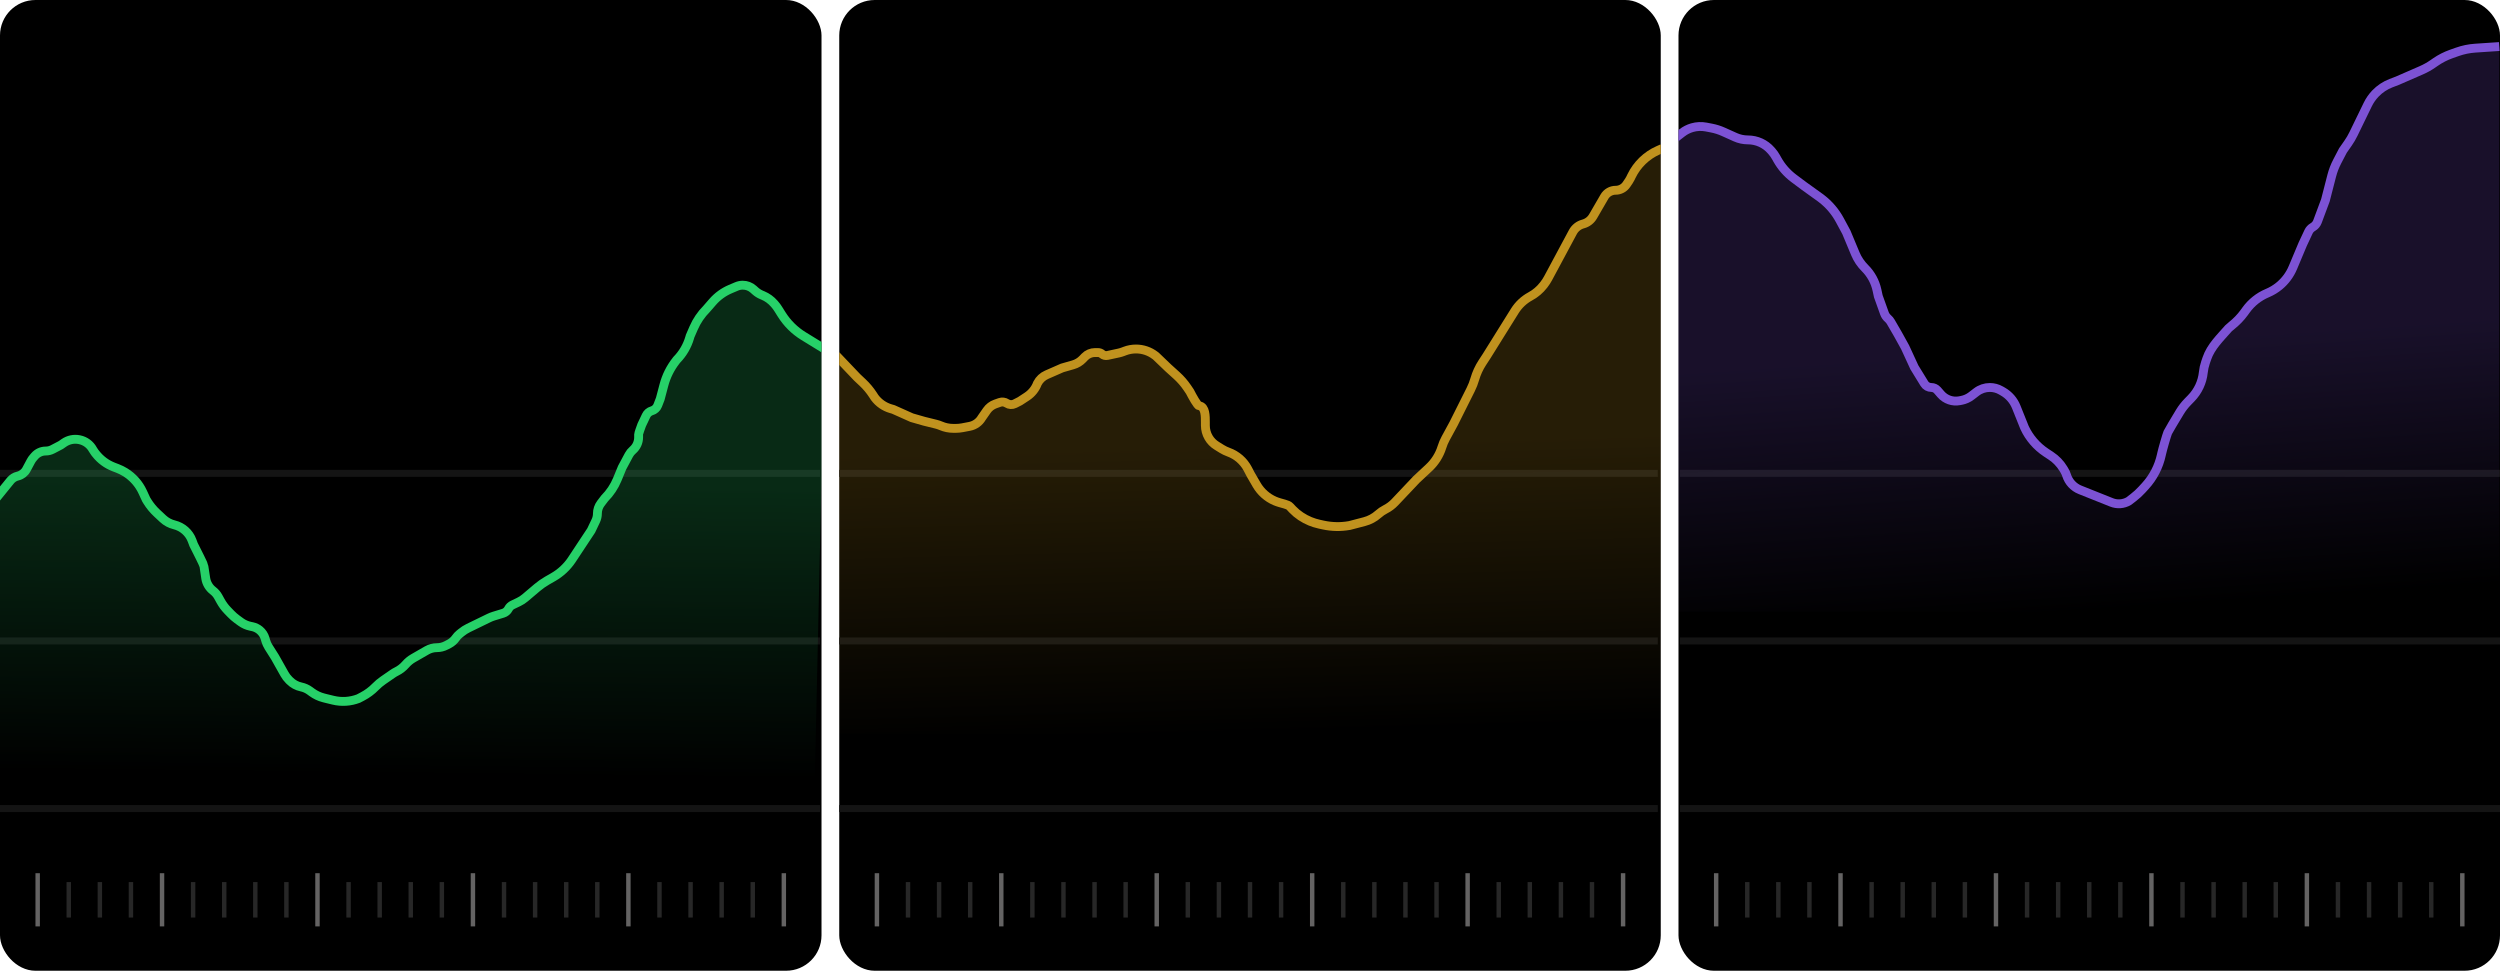 <svg width="564" height="219" viewBox="0 0 564 219" fill="none" xmlns="http://www.w3.org/2000/svg">
<g clip-path="url(#clip0_2391_586)">
<rect width="185.333" height="219" rx="8" fill="black"/>
<rect y="181.62" width="185" height="1.575" fill="#141414"/>
<rect y="143.81" width="185" height="1.575" fill="#141414"/>
<rect y="106" width="185" height="1.575" fill="#141414"/>
<path d="M3.003 107.629L-1.666 113.2V175.5L183.834 175L186 78.5L178.235 73.957L175.213 69.146L173.586 67.276L171.03 66.207L168.938 64.336H166.847L162.431 66.207L159.41 69.681L157.551 71.552L155.691 75.827L154.762 79.034L152.67 81.172L150.579 83.845L148.952 89.991L148.022 92.396L146.163 92.931L144.768 95.87C144.536 96.494 144.071 97.795 144.071 98.008V100.414L142.212 102.017L140.353 105.491L138.261 110.569L136.402 112.439L134.775 114.577V116.715L133.381 119.655L128.965 126.336L127.338 128.741L124.549 130.345L122.225 131.681L117.81 135.422L115.021 136.758L114.324 138.095L110.838 139.164L104.795 142.103L103.168 143.439L102.239 144.776L99.682 146.112H97.358L92.245 149.051L90.618 150.922L88.992 151.724L85.506 154.129L83.414 156.267L80.858 157.603L78.069 158.672L73.653 157.603L71.561 157.069L69.005 155.198L66.449 154.664L64.589 152.793L62.033 148.25L60.174 145.31L59.477 142.905L57.85 141.569L55.293 141.034L52.737 139.164L50.413 136.758L48.786 133.819L46.694 132.215C46.462 130.79 45.997 127.886 45.997 127.672C45.997 127.458 44.448 124.376 43.673 122.862L42.279 119.12L37.863 118.051L34.145 114.577L32.983 112.707L30.891 108.164L27.405 106.026L23.222 104.422L21.13 101.75L19.968 99.612L16.017 98.81L13.693 100.414L11.137 101.75H8.813L7.186 103.62L5.327 107.095L3.003 107.629Z" fill="url(#paint0_linear_2391_586)"/>
<path d="M-2.166 114L2.355 108.427C2.775 107.91 3.355 107.548 4.004 107.399V107.399C4.844 107.205 5.56 106.658 5.967 105.898L6.954 104.054C7.108 103.766 7.294 103.496 7.508 103.25L7.822 102.889C8.451 102.165 9.363 101.75 10.323 101.75V101.75C10.857 101.75 11.384 101.62 11.858 101.373L13.693 100.414L14.434 99.902C15.446 99.204 16.697 98.948 17.901 99.192L17.945 99.201C19.227 99.462 20.329 100.276 20.954 101.426V101.426C21.071 101.641 21.206 101.847 21.357 102.04L21.613 102.367C22.666 103.712 24.064 104.745 25.658 105.356L26.514 105.684C27.107 105.911 27.677 106.193 28.218 106.524V106.524C29.961 107.593 31.347 109.155 32.202 111.012L32.983 112.707L33.244 113.128C33.842 114.09 34.564 114.969 35.391 115.742L36.764 117.025C37.485 117.698 38.367 118.173 39.325 118.405V118.405C41.172 118.852 42.676 120.188 43.34 121.969L43.673 122.862C44.448 124.376 45.997 127.458 45.997 127.672C45.997 127.817 46.21 129.194 46.42 130.51C46.594 131.606 47.185 132.591 48.065 133.266V133.266C48.541 133.631 48.936 134.089 49.226 134.614L49.782 135.618C50.201 136.375 50.717 137.073 51.318 137.695L52.112 138.517C52.528 138.947 52.98 139.341 53.462 139.694L54.307 140.312C54.957 140.788 55.701 141.12 56.49 141.284L56.939 141.378C57.537 141.503 58.096 141.771 58.569 142.159V142.159C59.16 142.645 59.59 143.298 59.804 144.033L59.955 144.555C60.1 145.056 60.315 145.534 60.594 145.975L62.033 148.25L64.186 152.076C64.454 152.552 64.784 152.989 65.169 153.376L65.379 153.587C66.077 154.289 66.965 154.772 67.934 154.974V154.974C68.64 155.122 69.306 155.418 69.888 155.844L70.355 156.186C71.152 156.769 72.053 157.194 73.01 157.439L73.653 157.603L75.166 157.969C77.056 158.427 79.041 158.299 80.858 157.603V157.603L81.766 157.128C82.858 156.558 83.853 155.818 84.715 154.938V154.938C85.241 154.4 85.817 153.914 86.437 153.487L88.594 151.999C88.859 151.816 89.137 151.652 89.425 151.51V151.51C90.213 151.122 90.922 150.573 91.499 149.91V149.91C91.989 149.346 92.576 148.861 93.224 148.489L96.309 146.715C96.996 146.32 97.776 146.112 98.569 146.112V146.112C99.3 146.112 100.021 145.935 100.669 145.596L101.317 145.258C101.922 144.941 102.443 144.483 102.833 143.922V143.922C103.055 143.602 103.321 143.314 103.622 143.067L104.047 142.718C104.544 142.309 105.087 141.961 105.666 141.68L110.324 139.414C110.666 139.247 111.02 139.107 111.384 138.996L113.522 138.341C114.035 138.183 114.463 137.827 114.712 137.351V137.351C114.912 136.966 115.232 136.657 115.623 136.47L117.032 135.795C117.548 135.547 118.031 135.235 118.467 134.865L121.171 132.574C121.873 131.98 122.626 131.45 123.423 130.992L124.549 130.345L124.821 130.188C126.477 129.236 127.895 127.919 128.965 126.336V126.336L133.381 119.655L134.408 117.489C134.65 116.979 134.775 116.423 134.775 115.859V115.859C134.775 115.028 135.048 114.219 135.551 113.557L136.402 112.439V112.439C137.629 111.204 138.603 109.74 139.266 108.13L140.353 105.491L141.878 102.642C142.099 102.229 142.394 101.86 142.749 101.554V101.554C143.589 100.83 144.071 99.776 144.071 98.667C144.071 98.342 144.071 98.088 144.071 98.008C144.071 97.795 144.536 96.494 144.768 95.87L145.768 93.763C146.019 93.234 146.485 92.838 147.048 92.676V92.676C147.662 92.5 148.157 92.046 148.388 91.451L148.952 89.991L149.779 86.867C150.306 84.873 151.234 83.007 152.505 81.383L152.67 81.172V81.172C154.043 79.769 155.048 78.047 155.595 76.162L155.691 75.827L156.499 73.97C157.194 72.372 158.181 70.917 159.41 69.681V69.681L160.756 68.133C161.858 66.865 163.235 65.866 164.782 65.211L166.178 64.619C166.619 64.432 167.094 64.336 167.573 64.336V64.336C168.452 64.336 169.301 64.66 169.956 65.246L170.39 65.634C170.814 66.013 171.298 66.319 171.822 66.538L172.101 66.654C173.078 67.063 173.948 67.691 174.643 68.491L174.807 68.68C175.078 68.99 175.323 69.321 175.542 69.67L176.344 70.946C177.588 72.926 179.271 74.593 181.264 75.817L186.5 79.034" stroke="#26D168" stroke-width="2"/>
<rect x="8" y="197" width="1" height="12" fill="#646363"/>
<rect x="15.014" y="199" width="1" height="8" fill="#272727"/>
<rect x="22.028" y="199" width="1" height="8" fill="#272727"/>
<rect x="29.042" y="199" width="1" height="8" fill="#272727"/>
<rect x="36.056" y="197" width="1" height="12" fill="#646363"/>
<rect x="43.069" y="199" width="1" height="8" fill="#272727"/>
<rect x="50.083" y="199" width="1" height="8" fill="#272727"/>
<rect x="57.097" y="199" width="1" height="8" fill="#272727"/>
<rect x="64.111" y="199" width="1" height="8" fill="#272727"/>
<rect x="71.125" y="197" width="1" height="12" fill="#646363"/>
<rect x="78.139" y="199" width="1" height="8" fill="#272727"/>
<rect x="85.153" y="199" width="1" height="8" fill="#272727"/>
<rect x="92.167" y="199" width="1" height="8" fill="#272727"/>
<rect x="99.181" y="199" width="1" height="8" fill="#272727"/>
<rect x="106.195" y="197" width="1" height="12" fill="#646363"/>
<rect x="113.208" y="199" width="1" height="8" fill="#272727"/>
<rect x="120.222" y="199" width="1" height="8" fill="#272727"/>
<rect x="127.236" y="199" width="1" height="8" fill="#272727"/>
<rect x="134.25" y="199" width="1" height="8" fill="#272727"/>
<rect x="141.264" y="197" width="1" height="12" fill="#646363"/>
<rect x="148.278" y="199" width="1" height="8" fill="#272727"/>
<rect x="155.292" y="199" width="1" height="8" fill="#272727"/>
<rect x="162.306" y="199" width="1" height="8" fill="#272727"/>
<rect x="169.32" y="199" width="1" height="8" fill="#272727"/>
<rect x="176.333" y="197" width="1" height="12" fill="#646363"/>
</g>
<g clip-path="url(#clip1_2391_586)">
<rect x="189.333" width="185.333" height="219" rx="8" fill="black"/>
<rect x="189" y="181.62" width="185" height="1.575" fill="#141414"/>
<rect x="189" y="143.81" width="185" height="1.575" fill="#141414"/>
<rect x="189" y="106" width="185" height="1.575" fill="#141414"/>
<path d="M188.001 79.5L193.38 85.146L194.612 86.305C195.491 87.133 196.27 88.063 196.93 89.075L197.33 89.689V89.689C198.235 90.903 199.513 91.787 200.967 92.205L201.514 92.362L205.697 94.233L208.486 95.034L211.176 95.697C211.551 95.79 211.918 95.913 212.272 96.066V96.066C213.147 96.443 214.09 96.638 215.043 96.638H215.654C216.142 96.638 216.629 96.591 217.108 96.499L218.75 96.185C219.907 95.963 220.91 95.251 221.5 94.233V94.233L222.64 92.595C223.108 91.922 223.775 91.413 224.548 91.139L225.536 90.79C226.068 90.602 226.658 90.673 227.13 90.983V90.983C227.672 91.34 228.365 91.377 228.943 91.082L230.099 90.491L231.685 89.45C232.769 88.737 233.597 87.698 234.05 86.483V86.483V86.483C234.501 85.618 235.234 84.933 236.128 84.541L239.628 83.008L242.104 82.297C242.918 82.063 243.656 81.619 244.245 81.01L244.723 80.514C245.329 79.888 246.162 79.534 247.033 79.534H247.702C248.041 79.534 248.368 79.656 248.624 79.877V79.877C248.959 80.166 249.411 80.281 249.844 80.188L252.377 79.642C252.708 79.57 253.034 79.473 253.35 79.352L253.741 79.202C254.551 78.892 255.411 78.733 256.279 78.733V78.733C257.839 78.733 259.356 79.247 260.594 80.196L260.777 80.336L263.565 83.008L265.45 84.711C266.359 85.533 267.166 86.461 267.853 87.476L268.446 88.353C268.988 89.422 270.166 91.56 270.537 91.56C270.547 91.56 270.557 91.561 270.567 91.562C271.954 91.758 271.932 93.901 271.932 95.302V96C271.932 96.943 272.181 97.869 272.654 98.684V98.684C273.095 99.446 273.718 100.087 274.466 100.55L275.635 101.274C276.109 101.567 276.612 101.81 277.136 101.999V101.999C279.02 102.676 280.58 104.037 281.506 105.812L282.158 107.06L283.498 109.372C284.439 110.995 285.876 112.271 287.598 113.014V113.014C288.306 113.319 289.058 113.506 289.801 113.714C290.302 113.853 290.787 114.043 290.989 114.276C291.109 114.414 291.33 114.649 291.594 114.925C292.716 116.095 294.086 116.998 295.585 117.614V117.614C296.238 117.882 296.913 118.093 297.603 118.244L298.506 118.442C300.448 118.867 302.454 118.908 304.412 118.561L304.468 118.551L307.813 117.677C308.975 117.374 310.048 116.798 310.944 115.997V115.997C311.428 115.564 311.966 115.195 312.544 114.899L312.57 114.886C313.36 114.482 314.076 113.946 314.686 113.301L319.575 108.129L322.363 105.533C323.734 104.257 324.747 102.645 325.303 100.857V100.857C325.512 100.184 325.787 99.533 326.123 98.913L327.941 95.569L331.789 87.884C332.167 87.129 332.475 86.342 332.71 85.531V85.531C333.092 84.213 333.667 82.958 334.417 81.809L335.378 80.336L341.726 70.161C342.592 68.773 343.804 67.633 345.243 66.855V66.855C346.4 66.228 347.414 65.367 348.219 64.326L348.333 64.178C348.682 63.727 348.993 63.247 349.262 62.745L354.841 52.348C355.323 51.449 356.157 50.791 357.142 50.529V50.529C358.087 50.279 358.894 49.662 359.384 48.816L360.013 47.733L361.952 44.387C362.478 43.48 363.447 42.922 364.495 42.922V42.922C365.471 42.922 366.383 42.438 366.929 41.63L367.487 40.806C367.617 40.614 367.733 40.412 367.834 40.203L368.064 39.725C369.318 37.131 371.453 35.067 374.089 33.903L375.001 33.5" stroke="#C0921E" stroke-width="2"/>
<path d="M193.38 85.146L188.001 79.5V165.5H375.501L375.001 33.5L370.501 36L367.682 40.517L366.055 42.922H362.802L360.013 47.733L358.618 50.138L355.597 50.939L348.857 63.5L346.998 65.905L343.047 68.043L335.378 80.336L333.286 83.543L332.357 86.75L327.941 95.569L325.617 99.845L324.455 103.586L319.575 108.129L313.764 114.276L311.673 115.345L309.581 117.215L304.468 118.551L301.447 119.086L296.567 118.017L293.313 116.681C292.693 116.057 291.361 114.703 290.989 114.276C290.617 113.848 289.285 113.563 288.665 113.474L284.946 111.87L282.158 107.06L280.066 103.051L276.348 101.715L273.326 99.845L271.932 97.439V93.163C271.622 92.629 270.909 91.56 270.537 91.56C270.166 91.56 268.988 89.422 268.446 88.353L266.819 85.948L263.565 83.008L260.777 80.336L258.685 78.733H254.966L252.875 79.534L249.156 80.336L248.227 79.534H245.67L243.346 81.939L239.628 83.008L234.747 85.146L234.05 86.483L233.353 88.353L230.099 90.491L228.008 91.56L226.381 90.491L223.36 91.56L221.5 94.233L220.571 95.836L216.388 96.638H213.599L211.739 95.836L208.486 95.034L205.697 94.233L201.514 92.362L198.725 91.56L197.33 89.689L195.936 87.552L193.38 85.146Z" fill="url(#paint1_linear_2391_586)"/>
<rect x="197.333" y="197" width="1" height="12" fill="#646363"/>
<rect x="204.347" y="199" width="1" height="8" fill="#272727"/>
<rect x="211.361" y="199" width="1" height="8" fill="#272727"/>
<rect x="218.375" y="199" width="1" height="8" fill="#272727"/>
<rect x="225.389" y="197" width="1" height="12" fill="#646363"/>
<rect x="232.403" y="199" width="1" height="8" fill="#272727"/>
<rect x="239.417" y="199" width="1" height="8" fill="#272727"/>
<rect x="246.431" y="199" width="1" height="8" fill="#272727"/>
<rect x="253.445" y="199" width="1" height="8" fill="#272727"/>
<rect x="260.458" y="197" width="1" height="12" fill="#646363"/>
<rect x="267.472" y="199" width="1" height="8" fill="#272727"/>
<rect x="274.486" y="199" width="1" height="8" fill="#272727"/>
<rect x="281.5" y="199" width="1" height="8" fill="#272727"/>
<rect x="288.514" y="199" width="1" height="8" fill="#272727"/>
<rect x="295.528" y="197" width="1" height="12" fill="#646363"/>
<rect x="302.542" y="199" width="1" height="8" fill="#272727"/>
<rect x="309.556" y="199" width="1" height="8" fill="#272727"/>
<rect x="316.57" y="199" width="1" height="8" fill="#272727"/>
<rect x="323.583" y="199" width="1" height="8" fill="#272727"/>
<rect x="330.597" y="197" width="1" height="12" fill="#646363"/>
<rect x="337.611" y="199" width="1" height="8" fill="#272727"/>
<rect x="344.625" y="199" width="1" height="8" fill="#272727"/>
<rect x="351.639" y="199" width="1" height="8" fill="#272727"/>
<rect x="358.653" y="199" width="1" height="8" fill="#272727"/>
<rect x="365.667" y="197" width="1" height="12" fill="#646363"/>
</g>
<g clip-path="url(#clip2_2391_586)">
<rect x="378.667" width="185.333" height="219" rx="8" fill="black"/>
<rect x="379" y="181.62" width="185" height="1.575" fill="#141414"/>
<rect x="379" y="143.81" width="185" height="1.575" fill="#141414"/>
<rect x="379" y="106" width="185" height="1.575" fill="#141414"/>
<path d="M376.834 32L379.499 29.943C380.173 29.423 380.94 29.035 381.758 28.799V28.799C382.777 28.506 383.851 28.458 384.893 28.657L386.115 28.892C387.03 29.067 387.921 29.349 388.77 29.731L391.48 30.95C392.374 31.352 393.344 31.561 394.325 31.561V31.561C396.333 31.561 398.241 32.43 399.558 33.945L399.758 34.175C400.101 34.569 400.402 34.998 400.657 35.454L400.958 35.991C401.886 37.651 403.153 39.097 404.676 40.236L407.014 41.983L410.732 44.656L410.929 44.807C412.637 46.116 414.049 47.774 415.069 49.669L416.542 52.406L418.568 57.259C419.072 58.466 419.808 59.562 420.734 60.484V60.484C422.094 61.84 423.034 63.559 423.442 65.435L423.747 66.837L425.121 70.675C425.286 71.137 425.569 71.548 425.941 71.869V71.869C426.181 72.076 426.384 72.321 426.543 72.596L428.162 75.388L429.789 78.328L431.881 82.871L434.133 86.541C434.467 87.084 435.058 87.414 435.694 87.414V87.414C436.224 87.414 436.729 87.644 437.076 88.044L437.864 88.949C438.908 90.15 440.511 90.704 442.074 90.405L442.514 90.32C443.316 90.167 444.071 89.828 444.718 89.332L445.878 88.443C446.748 87.776 447.814 87.414 448.91 87.414V87.414C449.782 87.414 450.638 87.643 451.394 88.077L451.859 88.344C453.219 89.127 454.277 90.344 454.862 91.801L456.748 96.5V96.5C457.812 98.773 459.481 100.708 461.571 102.095L462.727 102.862C463.84 103.6 464.777 104.575 465.472 105.715L465.718 106.12C465.935 106.476 466.107 106.856 466.233 107.253V107.253C466.702 108.735 467.811 109.929 469.255 110.505L476.369 113.344C477.628 113.846 479.046 113.745 480.221 113.069V113.069L481.258 112.274C481.96 111.736 482.613 111.139 483.21 110.488L483.944 109.688C485.767 107.702 487.03 105.266 487.603 102.632C487.623 102.538 487.641 102.453 487.657 102.38C487.89 101.311 488.82 98.104 489.052 97.569C489.201 97.228 490.646 94.814 491.774 92.95C492.281 92.112 492.884 91.337 493.569 90.636L494.31 89.878C495.871 88.283 496.845 86.205 497.072 83.985V83.985C497.148 83.245 497.307 82.516 497.547 81.811L497.862 80.884C498.784 78.176 500.886 76.211 502.764 74.052V74.052C502.839 73.965 503.123 73.728 503.479 73.441C504.535 72.591 505.491 71.624 506.286 70.528L506.721 69.927C507.933 68.255 509.579 66.945 511.481 66.139L511.561 66.105C512.509 65.704 513.393 65.169 514.188 64.516V64.516C515.538 63.407 516.596 61.986 517.273 60.376L519.497 55.078L520.805 52.283C521.012 51.841 521.351 51.473 521.774 51.23V51.23C522.255 50.953 522.624 50.518 522.818 49.998L524.61 45.19L526.033 39.667C526.323 38.542 526.74 37.455 527.277 36.425L528.56 33.966L529.743 32.266C530.193 31.619 530.593 30.937 530.938 30.227L534.171 23.575C534.611 22.669 535.19 21.837 535.886 21.108V21.108C536.878 20.072 538.086 19.269 539.425 18.755L540.878 18.199L546.27 15.847C547.166 15.456 548.023 14.979 548.827 14.424L549.445 13.998C550.546 13.239 551.742 12.627 553.003 12.181L554.357 11.701C555.669 11.236 557.039 10.953 558.427 10.861L563.834 10.5" stroke="#7C52D4" stroke-width="2"/>
<path d="M380.52 29.155L376.834 32V138H563.834V10.5L556.334 11L551.104 12.854L547.617 15.259L540.878 18.199L537.392 19.535L534.835 22.207L530.42 31.294L528.56 33.966L526.469 37.974L524.61 45.19L522.518 50.802L521.124 51.604L519.497 55.078L516.243 62.828L512.989 65.5L508.574 67.371L505.088 72.181C504.39 72.716 502.95 73.838 502.764 74.052C502.578 74.266 500.362 75.923 499.278 76.725L497.186 82.871L496.721 87.414L492.538 91.69C491.453 93.472 489.238 97.142 489.052 97.569C488.82 98.104 487.89 101.311 487.657 102.38L486.728 106.656L482.312 111.466L480.221 113.069L478.361 114.138L466.974 109.595L466.044 106.656L464.417 103.983L458.375 99.975L456.748 96.5L453.959 89.552L450.241 87.414H447.219L443.733 90.087L439.55 90.888L436.529 87.414H434.67L431.881 82.871L429.789 78.328L428.162 75.388L426.303 72.181L425.373 71.38L423.747 66.837L422.817 62.561L419.331 59.087L416.542 52.406L413.521 46.794L410.732 44.656L407.014 41.983L402.366 38.509L400.274 34.768L397.485 31.561H392.837L387.492 29.155L383.308 28.354L380.52 29.155Z" fill="url(#paint2_linear_2391_586)"/>
<rect x="386.667" y="197" width="1" height="12" fill="#646363"/>
<rect x="393.681" y="199" width="1" height="8" fill="#272727"/>
<rect x="400.695" y="199" width="1" height="8" fill="#272727"/>
<rect x="407.708" y="199" width="1" height="8" fill="#272727"/>
<rect x="414.722" y="197" width="1" height="12" fill="#646363"/>
<rect x="421.736" y="199" width="1" height="8" fill="#272727"/>
<rect x="428.75" y="199" width="1" height="8" fill="#272727"/>
<rect x="435.764" y="199" width="1" height="8" fill="#272727"/>
<rect x="442.778" y="199" width="1" height="8" fill="#272727"/>
<rect x="449.792" y="197" width="1" height="12" fill="#646363"/>
<rect x="456.806" y="199" width="1" height="8" fill="#272727"/>
<rect x="463.82" y="199" width="1" height="8" fill="#272727"/>
<rect x="470.833" y="199" width="1" height="8" fill="#272727"/>
<rect x="477.847" y="199" width="1" height="8" fill="#272727"/>
<rect x="484.861" y="197" width="1" height="12" fill="#646363"/>
<rect x="491.875" y="199" width="1" height="8" fill="#272727"/>
<rect x="498.889" y="199" width="1" height="8" fill="#272727"/>
<rect x="505.903" y="199" width="1" height="8" fill="#272727"/>
<rect x="512.917" y="199" width="1" height="8" fill="#272727"/>
<rect x="519.931" y="197" width="1" height="12" fill="#646363"/>
<rect x="526.945" y="199" width="1" height="8" fill="#272727"/>
<rect x="533.958" y="199" width="1" height="8" fill="#272727"/>
<rect x="540.972" y="199" width="1" height="8" fill="#272727"/>
<rect x="547.986" y="199" width="1" height="8" fill="#272727"/>
<rect x="555" y="197" width="1" height="12" fill="#646363"/>
</g>
<defs>
<linearGradient id="paint0_linear_2391_586" x1="93.334" y1="109.5" x2="92.605" y2="175" gradientUnits="userSpaceOnUse">
<stop stop-color="#26D168" stop-opacity="0.2"/>
<stop offset="1" stop-color="#26D168" stop-opacity="0"/>
</linearGradient>
<linearGradient id="paint1_linear_2391_586" x1="280.001" y1="100" x2="281.751" y2="165.5" gradientUnits="userSpaceOnUse">
<stop stop-color="#C0911E" stop-opacity="0.2"/>
<stop offset="1" stop-color="#C0911E" stop-opacity="0"/>
</linearGradient>
<linearGradient id="paint2_linear_2391_586" x1="466.334" y1="78" x2="470.334" y2="138" gradientUnits="userSpaceOnUse">
<stop stop-color="#7C52D4" stop-opacity="0.2"/>
<stop offset="1" stop-color="#7C52D4" stop-opacity="0"/>
</linearGradient>
<clipPath id="clip0_2391_586">
<rect width="185.333" height="219" rx="8" fill="white"/>
</clipPath>
<clipPath id="clip1_2391_586">
<rect x="189.333" width="185.333" height="219" rx="8" fill="white"/>
</clipPath>
<clipPath id="clip2_2391_586">
<rect x="378.667" width="185.333" height="219" rx="8" fill="white"/>
</clipPath>
</defs>
</svg>
